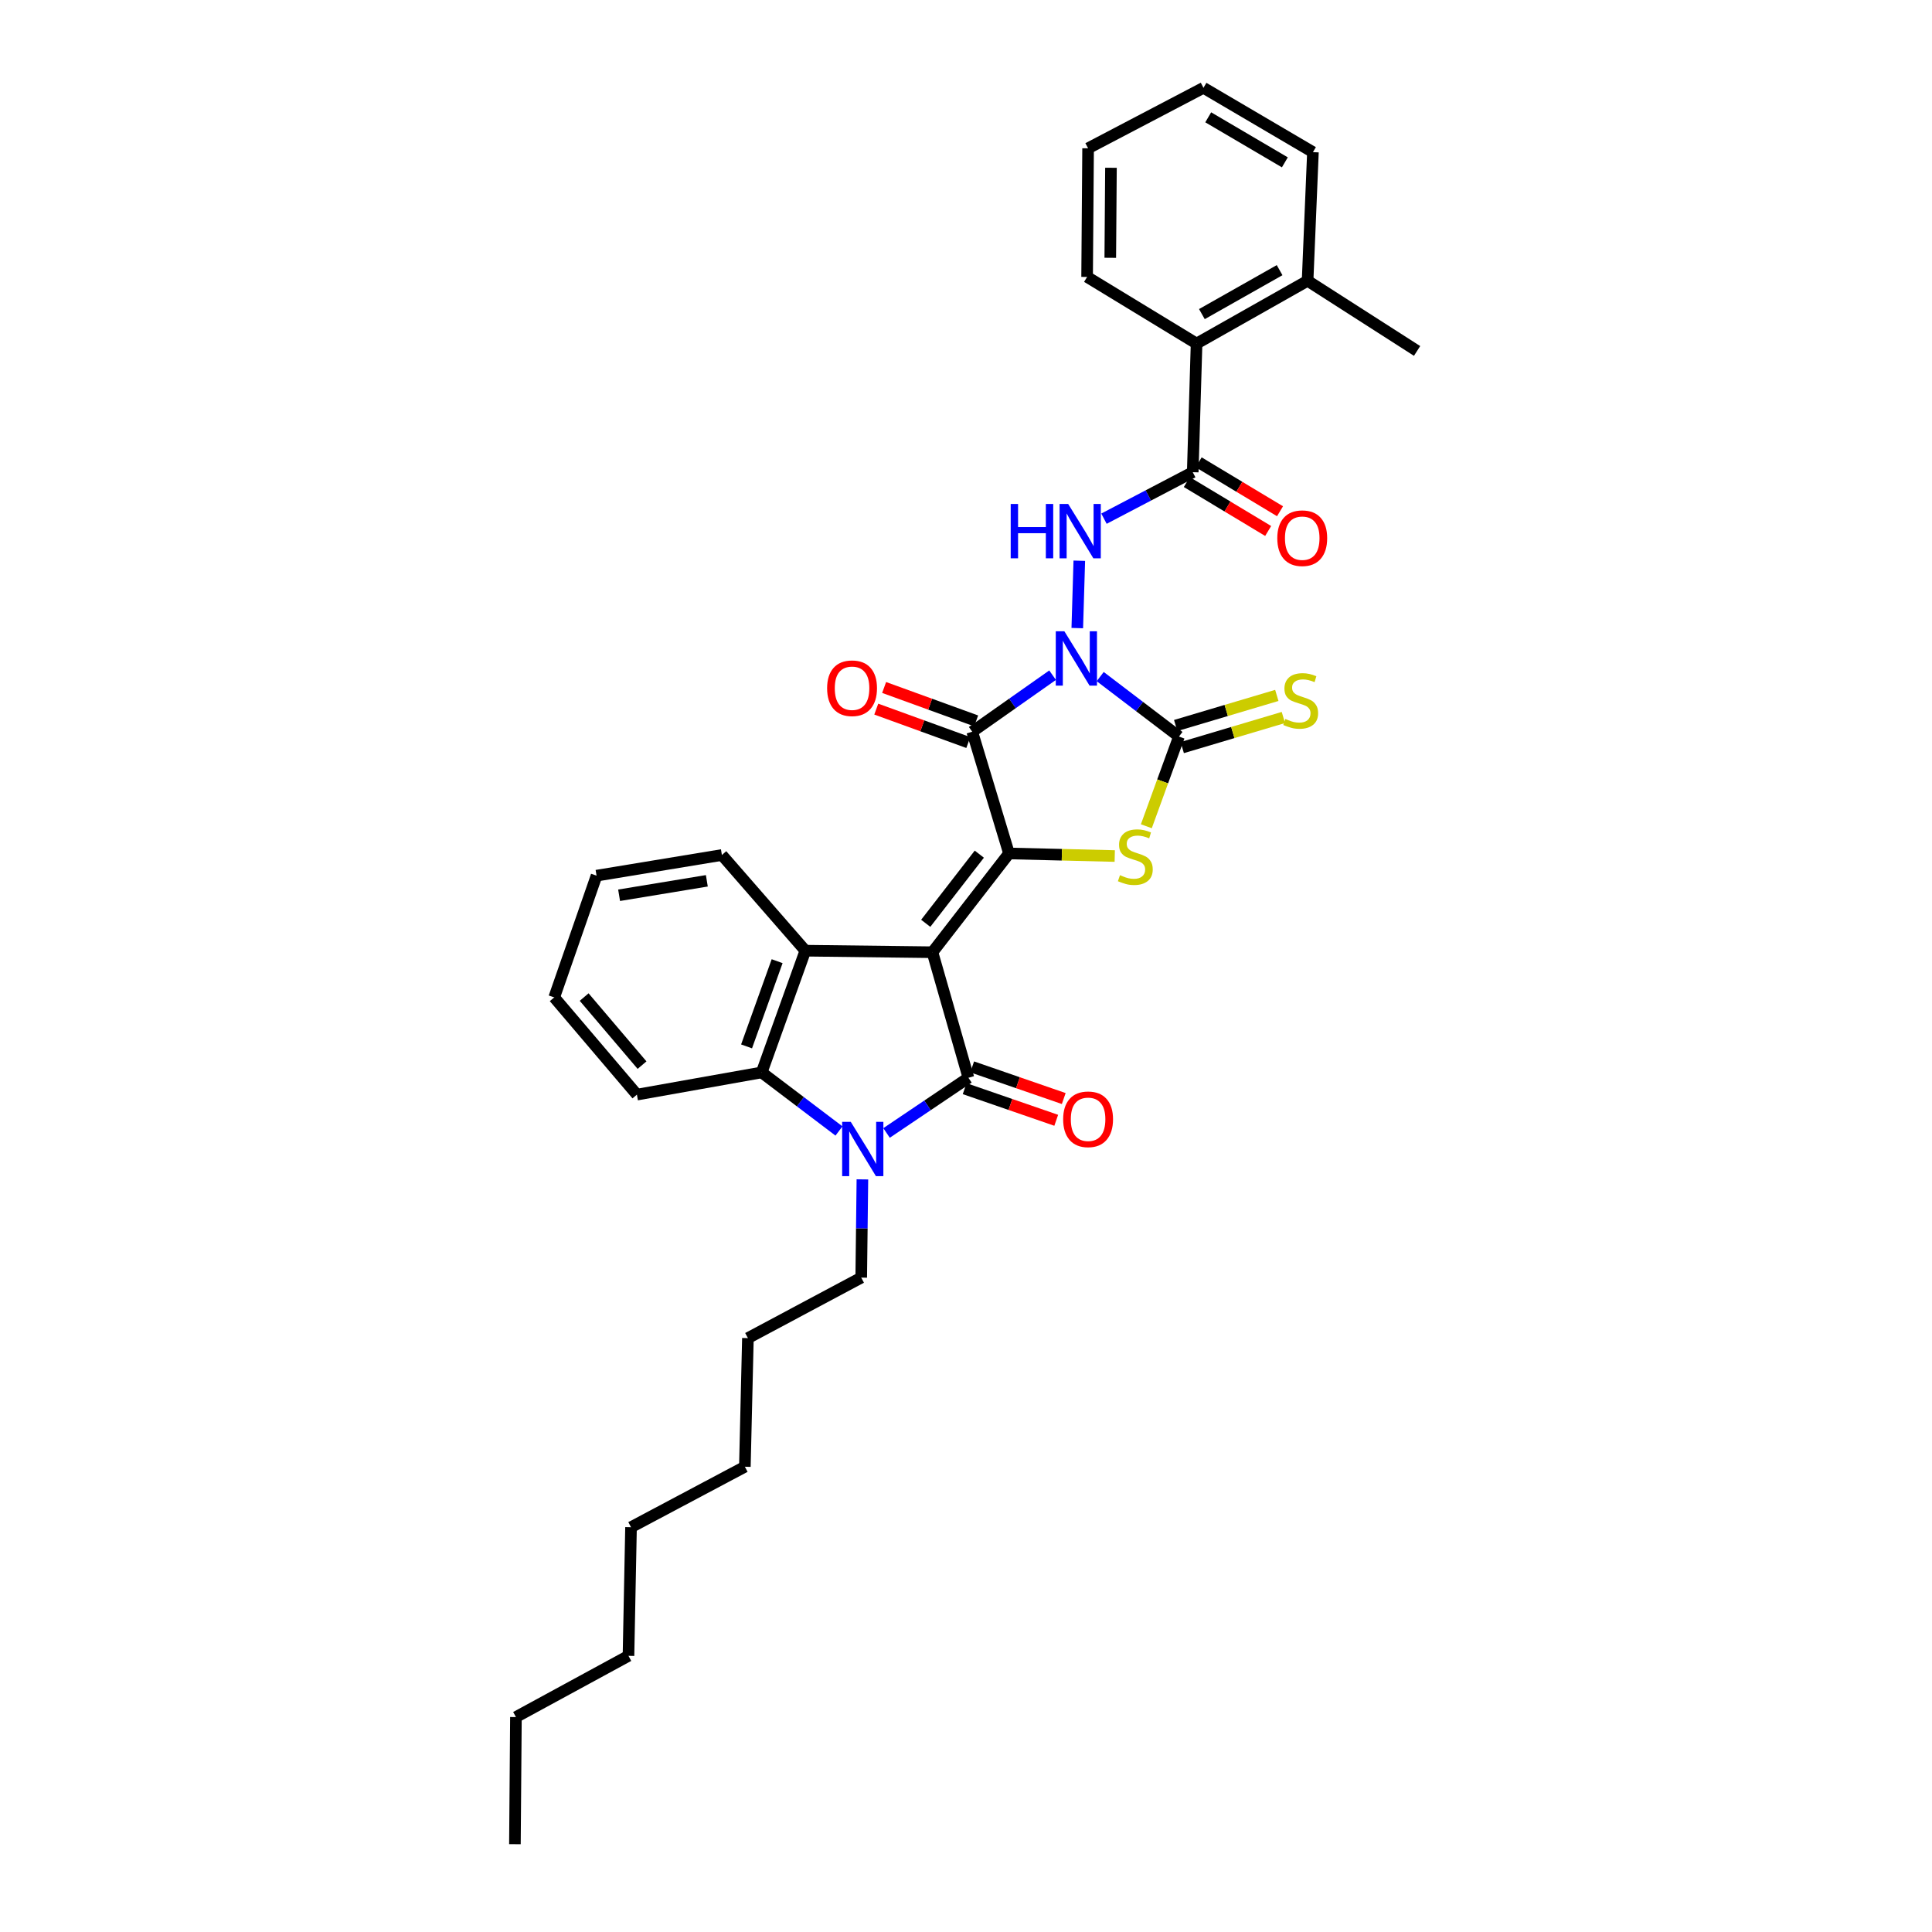 <?xml version='1.0' encoding='iso-8859-1'?>
<svg version='1.1' baseProfile='full'
              xmlns='http://www.w3.org/2000/svg'
                      xmlns:rdkit='http://www.rdkit.org/xml'
                      xmlns:xlink='http://www.w3.org/1999/xlink'
                  xml:space='preserve'
width='1000px' height='1000px' viewBox='0 0 1000 1000'>
<!-- END OF HEADER -->
<rect style='opacity:1.0;fill:#FFFFFF;stroke:none' width='1000' height='1000' x='0' y='0'> </rect>
<path class='bond-1' d='M 482.629,492.87 L 522.256,441.744' style='fill:none;fill-rule:evenodd;stroke:#000000;stroke-width:6px;stroke-linecap:butt;stroke-linejoin:miter;stroke-opacity:1' />
<path class='bond-1' d='M 479.155,477.902 L 506.894,442.113' style='fill:none;fill-rule:evenodd;stroke:#000000;stroke-width:6px;stroke-linecap:butt;stroke-linejoin:miter;stroke-opacity:1' />
<path class='bond-3' d='M 482.629,492.87 L 501.251,557.858' style='fill:none;fill-rule:evenodd;stroke:#000000;stroke-width:6px;stroke-linecap:butt;stroke-linejoin:miter;stroke-opacity:1' />
<path class='bond-7' d='M 482.629,492.87 L 416.847,492.076' style='fill:none;fill-rule:evenodd;stroke:#000000;stroke-width:6px;stroke-linecap:butt;stroke-linejoin:miter;stroke-opacity:1' />
<path class='bond-0' d='M 544.818,349.473 L 524.021,364.104' style='fill:none;fill-rule:evenodd;stroke:#0000FF;stroke-width:6px;stroke-linecap:butt;stroke-linejoin:miter;stroke-opacity:1' />
<path class='bond-0' d='M 524.021,364.104 L 503.224,378.736' style='fill:none;fill-rule:evenodd;stroke:#000000;stroke-width:6px;stroke-linecap:butt;stroke-linejoin:miter;stroke-opacity:1' />
<path class='bond-8' d='M 557.6,325.101 L 558.644,290.231' style='fill:none;fill-rule:evenodd;stroke:#0000FF;stroke-width:6px;stroke-linecap:butt;stroke-linejoin:miter;stroke-opacity:1' />
<path class='bond-34' d='M 569.463,350.2 L 589.846,365.719' style='fill:none;fill-rule:evenodd;stroke:#0000FF;stroke-width:6px;stroke-linecap:butt;stroke-linejoin:miter;stroke-opacity:1' />
<path class='bond-34' d='M 589.846,365.719 L 610.229,381.238' style='fill:none;fill-rule:evenodd;stroke:#000000;stroke-width:6px;stroke-linecap:butt;stroke-linejoin:miter;stroke-opacity:1' />
<path class='bond-2' d='M 522.256,441.744 L 503.224,378.736' style='fill:none;fill-rule:evenodd;stroke:#000000;stroke-width:6px;stroke-linecap:butt;stroke-linejoin:miter;stroke-opacity:1' />
<path class='bond-5' d='M 522.256,441.744 L 549.623,442.412' style='fill:none;fill-rule:evenodd;stroke:#000000;stroke-width:6px;stroke-linecap:butt;stroke-linejoin:miter;stroke-opacity:1' />
<path class='bond-5' d='M 549.623,442.412 L 576.99,443.08' style='fill:none;fill-rule:evenodd;stroke:#CCCC00;stroke-width:6px;stroke-linecap:butt;stroke-linejoin:miter;stroke-opacity:1' />
<path class='bond-14' d='M 505.258,373.136 L 481.439,364.486' style='fill:none;fill-rule:evenodd;stroke:#000000;stroke-width:6px;stroke-linecap:butt;stroke-linejoin:miter;stroke-opacity:1' />
<path class='bond-14' d='M 481.439,364.486 L 457.62,355.837' style='fill:none;fill-rule:evenodd;stroke:#FF0000;stroke-width:6px;stroke-linecap:butt;stroke-linejoin:miter;stroke-opacity:1' />
<path class='bond-14' d='M 501.19,384.336 L 477.371,375.687' style='fill:none;fill-rule:evenodd;stroke:#000000;stroke-width:6px;stroke-linecap:butt;stroke-linejoin:miter;stroke-opacity:1' />
<path class='bond-14' d='M 477.371,375.687 L 453.553,367.037' style='fill:none;fill-rule:evenodd;stroke:#FF0000;stroke-width:6px;stroke-linecap:butt;stroke-linejoin:miter;stroke-opacity:1' />
<path class='bond-6' d='M 501.251,557.858 L 480.064,572.139' style='fill:none;fill-rule:evenodd;stroke:#000000;stroke-width:6px;stroke-linecap:butt;stroke-linejoin:miter;stroke-opacity:1' />
<path class='bond-6' d='M 480.064,572.139 L 458.877,586.419' style='fill:none;fill-rule:evenodd;stroke:#0000FF;stroke-width:6px;stroke-linecap:butt;stroke-linejoin:miter;stroke-opacity:1' />
<path class='bond-13' d='M 499.305,563.49 L 523.003,571.678' style='fill:none;fill-rule:evenodd;stroke:#000000;stroke-width:6px;stroke-linecap:butt;stroke-linejoin:miter;stroke-opacity:1' />
<path class='bond-13' d='M 523.003,571.678 L 546.701,579.866' style='fill:none;fill-rule:evenodd;stroke:#FF0000;stroke-width:6px;stroke-linecap:butt;stroke-linejoin:miter;stroke-opacity:1' />
<path class='bond-13' d='M 503.197,552.227 L 526.895,560.415' style='fill:none;fill-rule:evenodd;stroke:#000000;stroke-width:6px;stroke-linecap:butt;stroke-linejoin:miter;stroke-opacity:1' />
<path class='bond-13' d='M 526.895,560.415 L 550.592,568.603' style='fill:none;fill-rule:evenodd;stroke:#FF0000;stroke-width:6px;stroke-linecap:butt;stroke-linejoin:miter;stroke-opacity:1' />
<path class='bond-4' d='M 610.229,381.238 L 601.785,404.452' style='fill:none;fill-rule:evenodd;stroke:#000000;stroke-width:6px;stroke-linecap:butt;stroke-linejoin:miter;stroke-opacity:1' />
<path class='bond-4' d='M 601.785,404.452 L 593.342,427.667' style='fill:none;fill-rule:evenodd;stroke:#CCCC00;stroke-width:6px;stroke-linecap:butt;stroke-linejoin:miter;stroke-opacity:1' />
<path class='bond-12' d='M 611.928,386.949 L 638.103,379.158' style='fill:none;fill-rule:evenodd;stroke:#000000;stroke-width:6px;stroke-linecap:butt;stroke-linejoin:miter;stroke-opacity:1' />
<path class='bond-12' d='M 638.103,379.158 L 664.277,371.367' style='fill:none;fill-rule:evenodd;stroke:#CCCC00;stroke-width:6px;stroke-linecap:butt;stroke-linejoin:miter;stroke-opacity:1' />
<path class='bond-12' d='M 608.529,375.528 L 634.703,367.737' style='fill:none;fill-rule:evenodd;stroke:#000000;stroke-width:6px;stroke-linecap:butt;stroke-linejoin:miter;stroke-opacity:1' />
<path class='bond-12' d='M 634.703,367.737 L 660.878,359.946' style='fill:none;fill-rule:evenodd;stroke:#CCCC00;stroke-width:6px;stroke-linecap:butt;stroke-linejoin:miter;stroke-opacity:1' />
<path class='bond-17' d='M 446.376,610.444 L 446.073,635.869' style='fill:none;fill-rule:evenodd;stroke:#0000FF;stroke-width:6px;stroke-linecap:butt;stroke-linejoin:miter;stroke-opacity:1' />
<path class='bond-17' d='M 446.073,635.869 L 445.769,661.295' style='fill:none;fill-rule:evenodd;stroke:#000000;stroke-width:6px;stroke-linecap:butt;stroke-linejoin:miter;stroke-opacity:1' />
<path class='bond-33' d='M 434.258,585.396 L 414.252,570.24' style='fill:none;fill-rule:evenodd;stroke:#0000FF;stroke-width:6px;stroke-linecap:butt;stroke-linejoin:miter;stroke-opacity:1' />
<path class='bond-33' d='M 414.252,570.24 L 394.246,555.085' style='fill:none;fill-rule:evenodd;stroke:#000000;stroke-width:6px;stroke-linecap:butt;stroke-linejoin:miter;stroke-opacity:1' />
<path class='bond-9' d='M 416.847,492.076 L 394.246,555.085' style='fill:none;fill-rule:evenodd;stroke:#000000;stroke-width:6px;stroke-linecap:butt;stroke-linejoin:miter;stroke-opacity:1' />
<path class='bond-9' d='M 402.241,497.504 L 386.42,541.61' style='fill:none;fill-rule:evenodd;stroke:#000000;stroke-width:6px;stroke-linecap:butt;stroke-linejoin:miter;stroke-opacity:1' />
<path class='bond-18' d='M 416.847,492.076 L 373.652,442.545' style='fill:none;fill-rule:evenodd;stroke:#000000;stroke-width:6px;stroke-linecap:butt;stroke-linejoin:miter;stroke-opacity:1' />
<path class='bond-10' d='M 571.412,268.468 L 594.385,256.436' style='fill:none;fill-rule:evenodd;stroke:#0000FF;stroke-width:6px;stroke-linecap:butt;stroke-linejoin:miter;stroke-opacity:1' />
<path class='bond-10' d='M 594.385,256.436 L 617.358,244.404' style='fill:none;fill-rule:evenodd;stroke:#000000;stroke-width:6px;stroke-linecap:butt;stroke-linejoin:miter;stroke-opacity:1' />
<path class='bond-19' d='M 394.246,555.085 L 329.662,566.577' style='fill:none;fill-rule:evenodd;stroke:#000000;stroke-width:6px;stroke-linecap:butt;stroke-linejoin:miter;stroke-opacity:1' />
<path class='bond-11' d='M 617.358,244.404 L 619.344,177.827' style='fill:none;fill-rule:evenodd;stroke:#000000;stroke-width:6px;stroke-linecap:butt;stroke-linejoin:miter;stroke-opacity:1' />
<path class='bond-15' d='M 614.288,249.51 L 635.344,262.171' style='fill:none;fill-rule:evenodd;stroke:#000000;stroke-width:6px;stroke-linecap:butt;stroke-linejoin:miter;stroke-opacity:1' />
<path class='bond-15' d='M 635.344,262.171 L 656.399,274.833' style='fill:none;fill-rule:evenodd;stroke:#FF0000;stroke-width:6px;stroke-linecap:butt;stroke-linejoin:miter;stroke-opacity:1' />
<path class='bond-15' d='M 620.429,239.298 L 641.484,251.959' style='fill:none;fill-rule:evenodd;stroke:#000000;stroke-width:6px;stroke-linecap:butt;stroke-linejoin:miter;stroke-opacity:1' />
<path class='bond-15' d='M 641.484,251.959 L 662.54,264.621' style='fill:none;fill-rule:evenodd;stroke:#FF0000;stroke-width:6px;stroke-linecap:butt;stroke-linejoin:miter;stroke-opacity:1' />
<path class='bond-16' d='M 619.344,177.827 L 676.806,145.33' style='fill:none;fill-rule:evenodd;stroke:#000000;stroke-width:6px;stroke-linecap:butt;stroke-linejoin:miter;stroke-opacity:1' />
<path class='bond-16' d='M 622.098,162.58 L 662.32,139.832' style='fill:none;fill-rule:evenodd;stroke:#000000;stroke-width:6px;stroke-linecap:butt;stroke-linejoin:miter;stroke-opacity:1' />
<path class='bond-20' d='M 619.344,177.827 L 562.684,143.337' style='fill:none;fill-rule:evenodd;stroke:#000000;stroke-width:6px;stroke-linecap:butt;stroke-linejoin:miter;stroke-opacity:1' />
<path class='bond-21' d='M 676.806,145.33 L 733.479,181.647' style='fill:none;fill-rule:evenodd;stroke:#000000;stroke-width:6px;stroke-linecap:butt;stroke-linejoin:miter;stroke-opacity:1' />
<path class='bond-22' d='M 676.806,145.33 L 679.573,78.753' style='fill:none;fill-rule:evenodd;stroke:#000000;stroke-width:6px;stroke-linecap:butt;stroke-linejoin:miter;stroke-opacity:1' />
<path class='bond-23' d='M 445.769,661.295 L 387.117,692.601' style='fill:none;fill-rule:evenodd;stroke:#000000;stroke-width:6px;stroke-linecap:butt;stroke-linejoin:miter;stroke-opacity:1' />
<path class='bond-25' d='M 373.652,442.545 L 308.776,453.237' style='fill:none;fill-rule:evenodd;stroke:#000000;stroke-width:6px;stroke-linecap:butt;stroke-linejoin:miter;stroke-opacity:1' />
<path class='bond-25' d='M 365.858,455.906 L 320.445,463.39' style='fill:none;fill-rule:evenodd;stroke:#000000;stroke-width:6px;stroke-linecap:butt;stroke-linejoin:miter;stroke-opacity:1' />
<path class='bond-35' d='M 329.662,566.577 L 286.858,516.252' style='fill:none;fill-rule:evenodd;stroke:#000000;stroke-width:6px;stroke-linecap:butt;stroke-linejoin:miter;stroke-opacity:1' />
<path class='bond-35' d='M 332.318,551.308 L 302.355,516.08' style='fill:none;fill-rule:evenodd;stroke:#000000;stroke-width:6px;stroke-linecap:butt;stroke-linejoin:miter;stroke-opacity:1' />
<path class='bond-30' d='M 562.684,143.337 L 563.194,76.76' style='fill:none;fill-rule:evenodd;stroke:#000000;stroke-width:6px;stroke-linecap:butt;stroke-linejoin:miter;stroke-opacity:1' />
<path class='bond-30' d='M 574.676,133.442 L 575.033,86.838' style='fill:none;fill-rule:evenodd;stroke:#000000;stroke-width:6px;stroke-linecap:butt;stroke-linejoin:miter;stroke-opacity:1' />
<path class='bond-36' d='M 679.573,78.753 L 622.913,45.455' style='fill:none;fill-rule:evenodd;stroke:#000000;stroke-width:6px;stroke-linecap:butt;stroke-linejoin:miter;stroke-opacity:1' />
<path class='bond-36' d='M 665.036,84.031 L 625.374,60.722' style='fill:none;fill-rule:evenodd;stroke:#000000;stroke-width:6px;stroke-linecap:butt;stroke-linejoin:miter;stroke-opacity:1' />
<path class='bond-27' d='M 387.117,692.601 L 385.541,759.178' style='fill:none;fill-rule:evenodd;stroke:#000000;stroke-width:6px;stroke-linecap:butt;stroke-linejoin:miter;stroke-opacity:1' />
<path class='bond-24' d='M 267.044,888.75 L 325.3,857.06' style='fill:none;fill-rule:evenodd;stroke:#000000;stroke-width:6px;stroke-linecap:butt;stroke-linejoin:miter;stroke-opacity:1' />
<path class='bond-31' d='M 267.044,888.75 L 266.521,954.545' style='fill:none;fill-rule:evenodd;stroke:#000000;stroke-width:6px;stroke-linecap:butt;stroke-linejoin:miter;stroke-opacity:1' />
<path class='bond-29' d='M 308.776,453.237 L 286.858,516.252' style='fill:none;fill-rule:evenodd;stroke:#000000;stroke-width:6px;stroke-linecap:butt;stroke-linejoin:miter;stroke-opacity:1' />
<path class='bond-26' d='M 325.3,857.06 L 326.617,790.483' style='fill:none;fill-rule:evenodd;stroke:#000000;stroke-width:6px;stroke-linecap:butt;stroke-linejoin:miter;stroke-opacity:1' />
<path class='bond-28' d='M 385.541,759.178 L 326.617,790.483' style='fill:none;fill-rule:evenodd;stroke:#000000;stroke-width:6px;stroke-linecap:butt;stroke-linejoin:miter;stroke-opacity:1' />
<path class='bond-32' d='M 563.194,76.76 L 622.913,45.455' style='fill:none;fill-rule:evenodd;stroke:#000000;stroke-width:6px;stroke-linecap:butt;stroke-linejoin:miter;stroke-opacity:1' />
<path  class='atom-1' d='M 550.914 326.749
L 560.129 341.644
Q 561.043 343.114, 562.512 345.775
Q 563.982 348.436, 564.061 348.595
L 564.061 326.749
L 567.795 326.749
L 567.795 354.871
L 563.942 354.871
L 554.052 338.586
Q 552.9 336.679, 551.669 334.495
Q 550.477 332.31, 550.12 331.635
L 550.12 354.871
L 546.465 354.871
L 546.465 326.749
L 550.914 326.749
' fill='#0000FF'/>
<path  class='atom-6' d='M 579.698 452.992
Q 580.015 453.111, 581.326 453.667
Q 582.637 454.223, 584.067 454.581
Q 585.536 454.898, 586.966 454.898
Q 589.627 454.898, 591.177 453.627
Q 592.726 452.317, 592.726 450.052
Q 592.726 448.503, 591.931 447.55
Q 591.177 446.597, 589.985 446.081
Q 588.793 445.564, 586.807 444.968
Q 584.305 444.214, 582.796 443.499
Q 581.326 442.784, 580.254 441.274
Q 579.221 439.765, 579.221 437.223
Q 579.221 433.688, 581.604 431.503
Q 584.027 429.319, 588.793 429.319
Q 592.05 429.319, 595.744 430.868
L 594.831 433.926
Q 591.455 432.536, 588.913 432.536
Q 586.172 432.536, 584.663 433.688
Q 583.153 434.8, 583.193 436.746
Q 583.193 438.256, 583.948 439.169
Q 584.742 440.083, 585.854 440.599
Q 587.006 441.116, 588.913 441.711
Q 591.455 442.506, 592.964 443.3
Q 594.473 444.095, 595.546 445.723
Q 596.658 447.312, 596.658 450.052
Q 596.658 453.945, 594.036 456.05
Q 591.455 458.116, 587.125 458.116
Q 584.623 458.116, 582.716 457.56
Q 580.849 457.043, 578.625 456.13
L 579.698 452.992
' fill='#CCCC00'/>
<path  class='atom-7' d='M 440.348 580.657
L 449.563 595.552
Q 450.476 597.022, 451.946 599.683
Q 453.415 602.344, 453.495 602.503
L 453.495 580.657
L 457.229 580.657
L 457.229 608.779
L 453.376 608.779
L 443.486 592.494
Q 442.334 590.587, 441.102 588.403
Q 439.911 586.218, 439.553 585.543
L 439.553 608.779
L 435.899 608.779
L 435.899 580.657
L 440.348 580.657
' fill='#0000FF'/>
<path  class='atom-9' d='M 523.137 260.854
L 526.95 260.854
L 526.95 272.81
L 541.328 272.81
L 541.328 260.854
L 545.141 260.854
L 545.141 288.976
L 541.328 288.976
L 541.328 275.988
L 526.95 275.988
L 526.95 288.976
L 523.137 288.976
L 523.137 260.854
' fill='#0000FF'/>
<path  class='atom-9' d='M 552.887 260.854
L 562.102 275.749
Q 563.015 277.219, 564.485 279.88
Q 565.955 282.541, 566.034 282.7
L 566.034 260.854
L 569.768 260.854
L 569.768 288.976
L 565.915 288.976
L 556.025 272.691
Q 554.873 270.784, 553.641 268.6
Q 552.45 266.415, 552.092 265.74
L 552.092 288.976
L 548.438 288.976
L 548.438 260.854
L 552.887 260.854
' fill='#0000FF'/>
<path  class='atom-13' d='M 665.293 372.136
Q 665.611 372.255, 666.922 372.811
Q 668.233 373.367, 669.663 373.725
Q 671.132 374.042, 672.562 374.042
Q 675.223 374.042, 676.772 372.771
Q 678.322 371.46, 678.322 369.196
Q 678.322 367.647, 677.527 366.694
Q 676.772 365.741, 675.581 365.224
Q 674.389 364.708, 672.403 364.112
Q 669.901 363.358, 668.392 362.643
Q 666.922 361.928, 665.85 360.418
Q 664.817 358.909, 664.817 356.367
Q 664.817 352.832, 667.2 350.647
Q 669.623 348.463, 674.389 348.463
Q 677.646 348.463, 681.34 350.012
L 680.427 353.07
Q 677.05 351.68, 674.508 351.68
Q 671.768 351.68, 670.258 352.832
Q 668.749 353.944, 668.789 355.89
Q 668.789 357.4, 669.543 358.313
Q 670.338 359.227, 671.45 359.743
Q 672.602 360.26, 674.508 360.855
Q 677.05 361.65, 678.56 362.444
Q 680.069 363.239, 681.142 364.867
Q 682.254 366.456, 682.254 369.196
Q 682.254 373.089, 679.632 375.194
Q 677.05 377.26, 672.721 377.26
Q 670.219 377.26, 668.312 376.703
Q 666.445 376.187, 664.221 375.274
L 665.293 372.136
' fill='#CCCC00'/>
<path  class='atom-14' d='M 550.285 579.34
Q 550.285 572.588, 553.622 568.814
Q 556.958 565.041, 563.194 565.041
Q 569.43 565.041, 572.766 568.814
Q 576.103 572.588, 576.103 579.34
Q 576.103 586.172, 572.727 590.064
Q 569.351 593.917, 563.194 593.917
Q 556.998 593.917, 553.622 590.064
Q 550.285 586.212, 550.285 579.34
M 563.194 590.74
Q 567.484 590.74, 569.787 587.88
Q 572.131 584.98, 572.131 579.34
Q 572.131 573.819, 569.787 571.039
Q 567.484 568.219, 563.194 568.219
Q 558.904 568.219, 556.561 570.999
Q 554.257 573.779, 554.257 579.34
Q 554.257 585.02, 556.561 587.88
Q 558.904 590.74, 563.194 590.74
' fill='#FF0000'/>
<path  class='atom-15' d='M 428.114 356.228
Q 428.114 349.476, 431.45 345.702
Q 434.787 341.929, 441.023 341.929
Q 447.259 341.929, 450.595 345.702
Q 453.932 349.476, 453.932 356.228
Q 453.932 363.06, 450.556 366.952
Q 447.179 370.805, 441.023 370.805
Q 434.827 370.805, 431.45 366.952
Q 428.114 363.099, 428.114 356.228
M 441.023 367.628
Q 445.313 367.628, 447.616 364.768
Q 449.96 361.868, 449.96 356.228
Q 449.96 350.707, 447.616 347.927
Q 445.313 345.106, 441.023 345.106
Q 436.733 345.106, 434.39 347.887
Q 432.086 350.667, 432.086 356.228
Q 432.086 361.908, 434.39 364.768
Q 436.733 367.628, 441.023 367.628
' fill='#FF0000'/>
<path  class='atom-16' d='M 661.123 278.563
Q 661.123 271.81, 664.459 268.037
Q 667.796 264.264, 674.032 264.264
Q 680.268 264.264, 683.604 268.037
Q 686.941 271.81, 686.941 278.563
Q 686.941 285.395, 683.565 289.287
Q 680.188 293.14, 674.032 293.14
Q 667.836 293.14, 664.459 289.287
Q 661.123 285.434, 661.123 278.563
M 674.032 289.962
Q 678.322 289.962, 680.625 287.102
Q 682.969 284.203, 682.969 278.563
Q 682.969 273.042, 680.625 270.261
Q 678.322 267.441, 674.032 267.441
Q 669.742 267.441, 667.399 270.222
Q 665.095 273.002, 665.095 278.563
Q 665.095 284.243, 667.399 287.102
Q 669.742 289.962, 674.032 289.962
' fill='#FF0000'/>
</svg>
